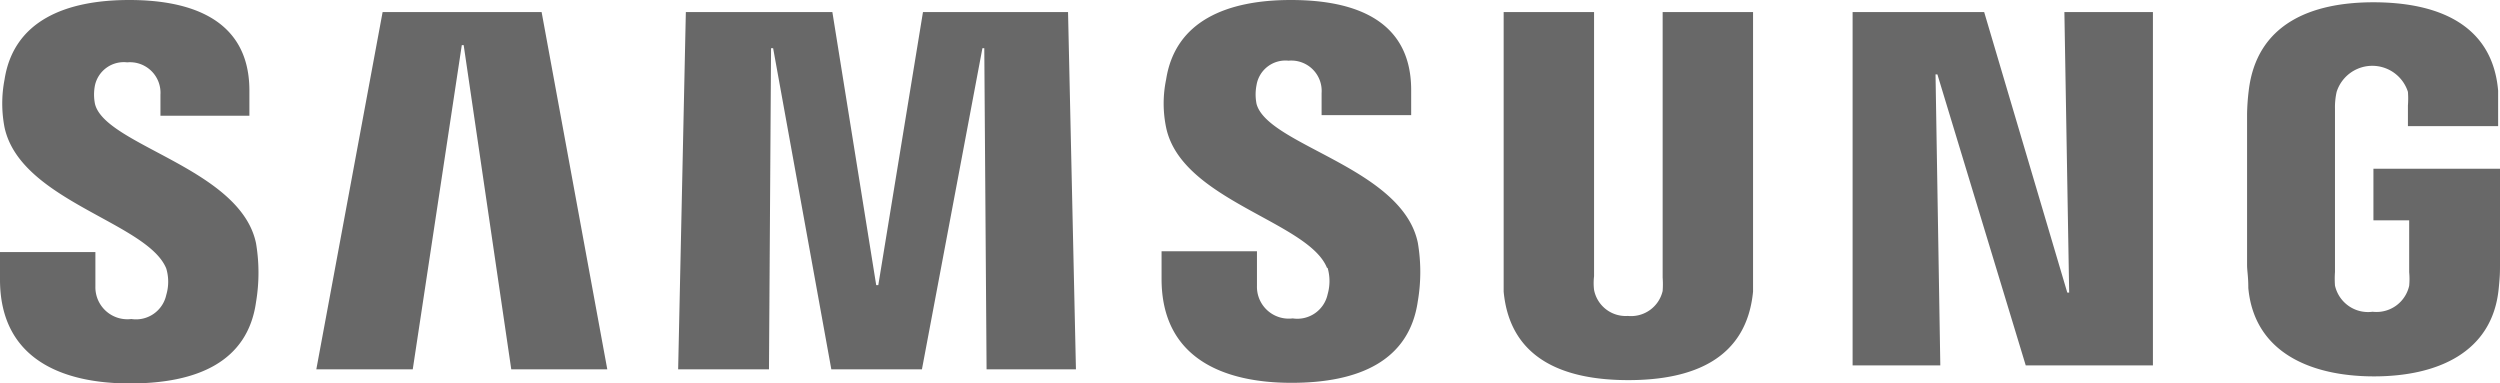 <svg id="Layer_1" data-name="Layer 1" xmlns="http://www.w3.org/2000/svg" viewBox="0 0 120.29 18.44"><defs><style>.cls-1{fill:#686868;}</style></defs><path class="cls-1" d="M8,12.92a2.22,2.22,0,0,1,0,1.27,1.49,1.49,0,0,1-1.68,1.16,1.54,1.54,0,0,1-1.73-1.56V12.13H0v1.32c0,3.83,3,5,6.25,5s5.67-1.05,6.07-3.92a8.56,8.56,0,0,0,0-2.82C11.58,8.1,5.06,7,4.57,5a2.28,2.28,0,0,1,0-.9A1.42,1.42,0,0,1,6.12,3a1.47,1.47,0,0,1,1.6,1.56V5.57H12V4.36C12,.62,8.65,0,6.22,0c-3.06,0-5.56,1-6,3.82a6.07,6.07,0,0,0,0,2.32C1,9.68,7.1,10.7,8,12.92"/><path class="cls-1" d="M18.41.58,15.22,17.77h4.64l2.36-15.6h.09l2.29,15.6h4.62L26.06.58Zm26,0L42.26,13.72h-.1L40.05.58H33l-.37,17.19H37l.1-15.45h.1L40,17.77h4.36L47.27,2.32h.09l.11,15.45h4.3L51.39.58Z"/><path class="cls-1" d="M63.88,12.89a2.3,2.3,0,0,1,0,1.27,1.49,1.49,0,0,1-1.68,1.16,1.53,1.53,0,0,1-1.72-1.56V12.09H55.89v1.33c0,3.83,3,5,6.25,5s5.67-1.06,6.08-3.93a8.37,8.37,0,0,0,0-2.81C67.47,8.06,61,7,60.46,5a2.32,2.32,0,0,1,0-.91A1.41,1.41,0,0,1,62,2.92a1.46,1.46,0,0,1,1.59,1.56V5.54H67.9V4.33C67.9.59,64.54,0,62.11,0c-3.06,0-5.56,1-6,3.82a5.69,5.69,0,0,0,0,2.32c.74,3.51,6.85,4.52,7.74,6.75"/><path class="cls-1" d="M78.31,15.2A1.56,1.56,0,0,0,80,14a4.36,4.36,0,0,0,0-.65V.58h4.35V12.9c0,.38,0,.76,0,1.13-.31,3.21-2.84,4.26-6,4.26s-5.7-1.05-6-4.26c0-.16,0-.81,0-1.13V.58h4.35V13.29a2.76,2.76,0,0,0,0,.66,1.55,1.55,0,0,0,1.65,1.25M99.33.58l.23,13.5h-.09l-4-13.5H89.14v17h4.22l-.23-14h.09l4.25,14h6.12V.58ZM114.16,15a1.61,1.61,0,0,0,1.76-1.25,3.39,3.39,0,0,0,0-.65v-2.5H114.2V8.12h6.09v4.61c0,.32,0,.55-.06,1.13-.29,3.13-3,4.25-6,4.25s-5.76-1.12-6.05-4.25c0-.58-.06-.81-.06-1.13V5.49a10.54,10.54,0,0,1,.08-1.13c.38-3.21,3-4.25,6-4.25s5.72,1,6,4.25c0,.55,0,1.13,0,1.13v.58h-4.34v-1a4.23,4.23,0,0,0,0-.65,1.8,1.8,0,0,0-3.43,0,3.37,3.37,0,0,0-.08.81v7.86a4.45,4.45,0,0,0,0,.65A1.63,1.63,0,0,0,114.16,15"/></svg>